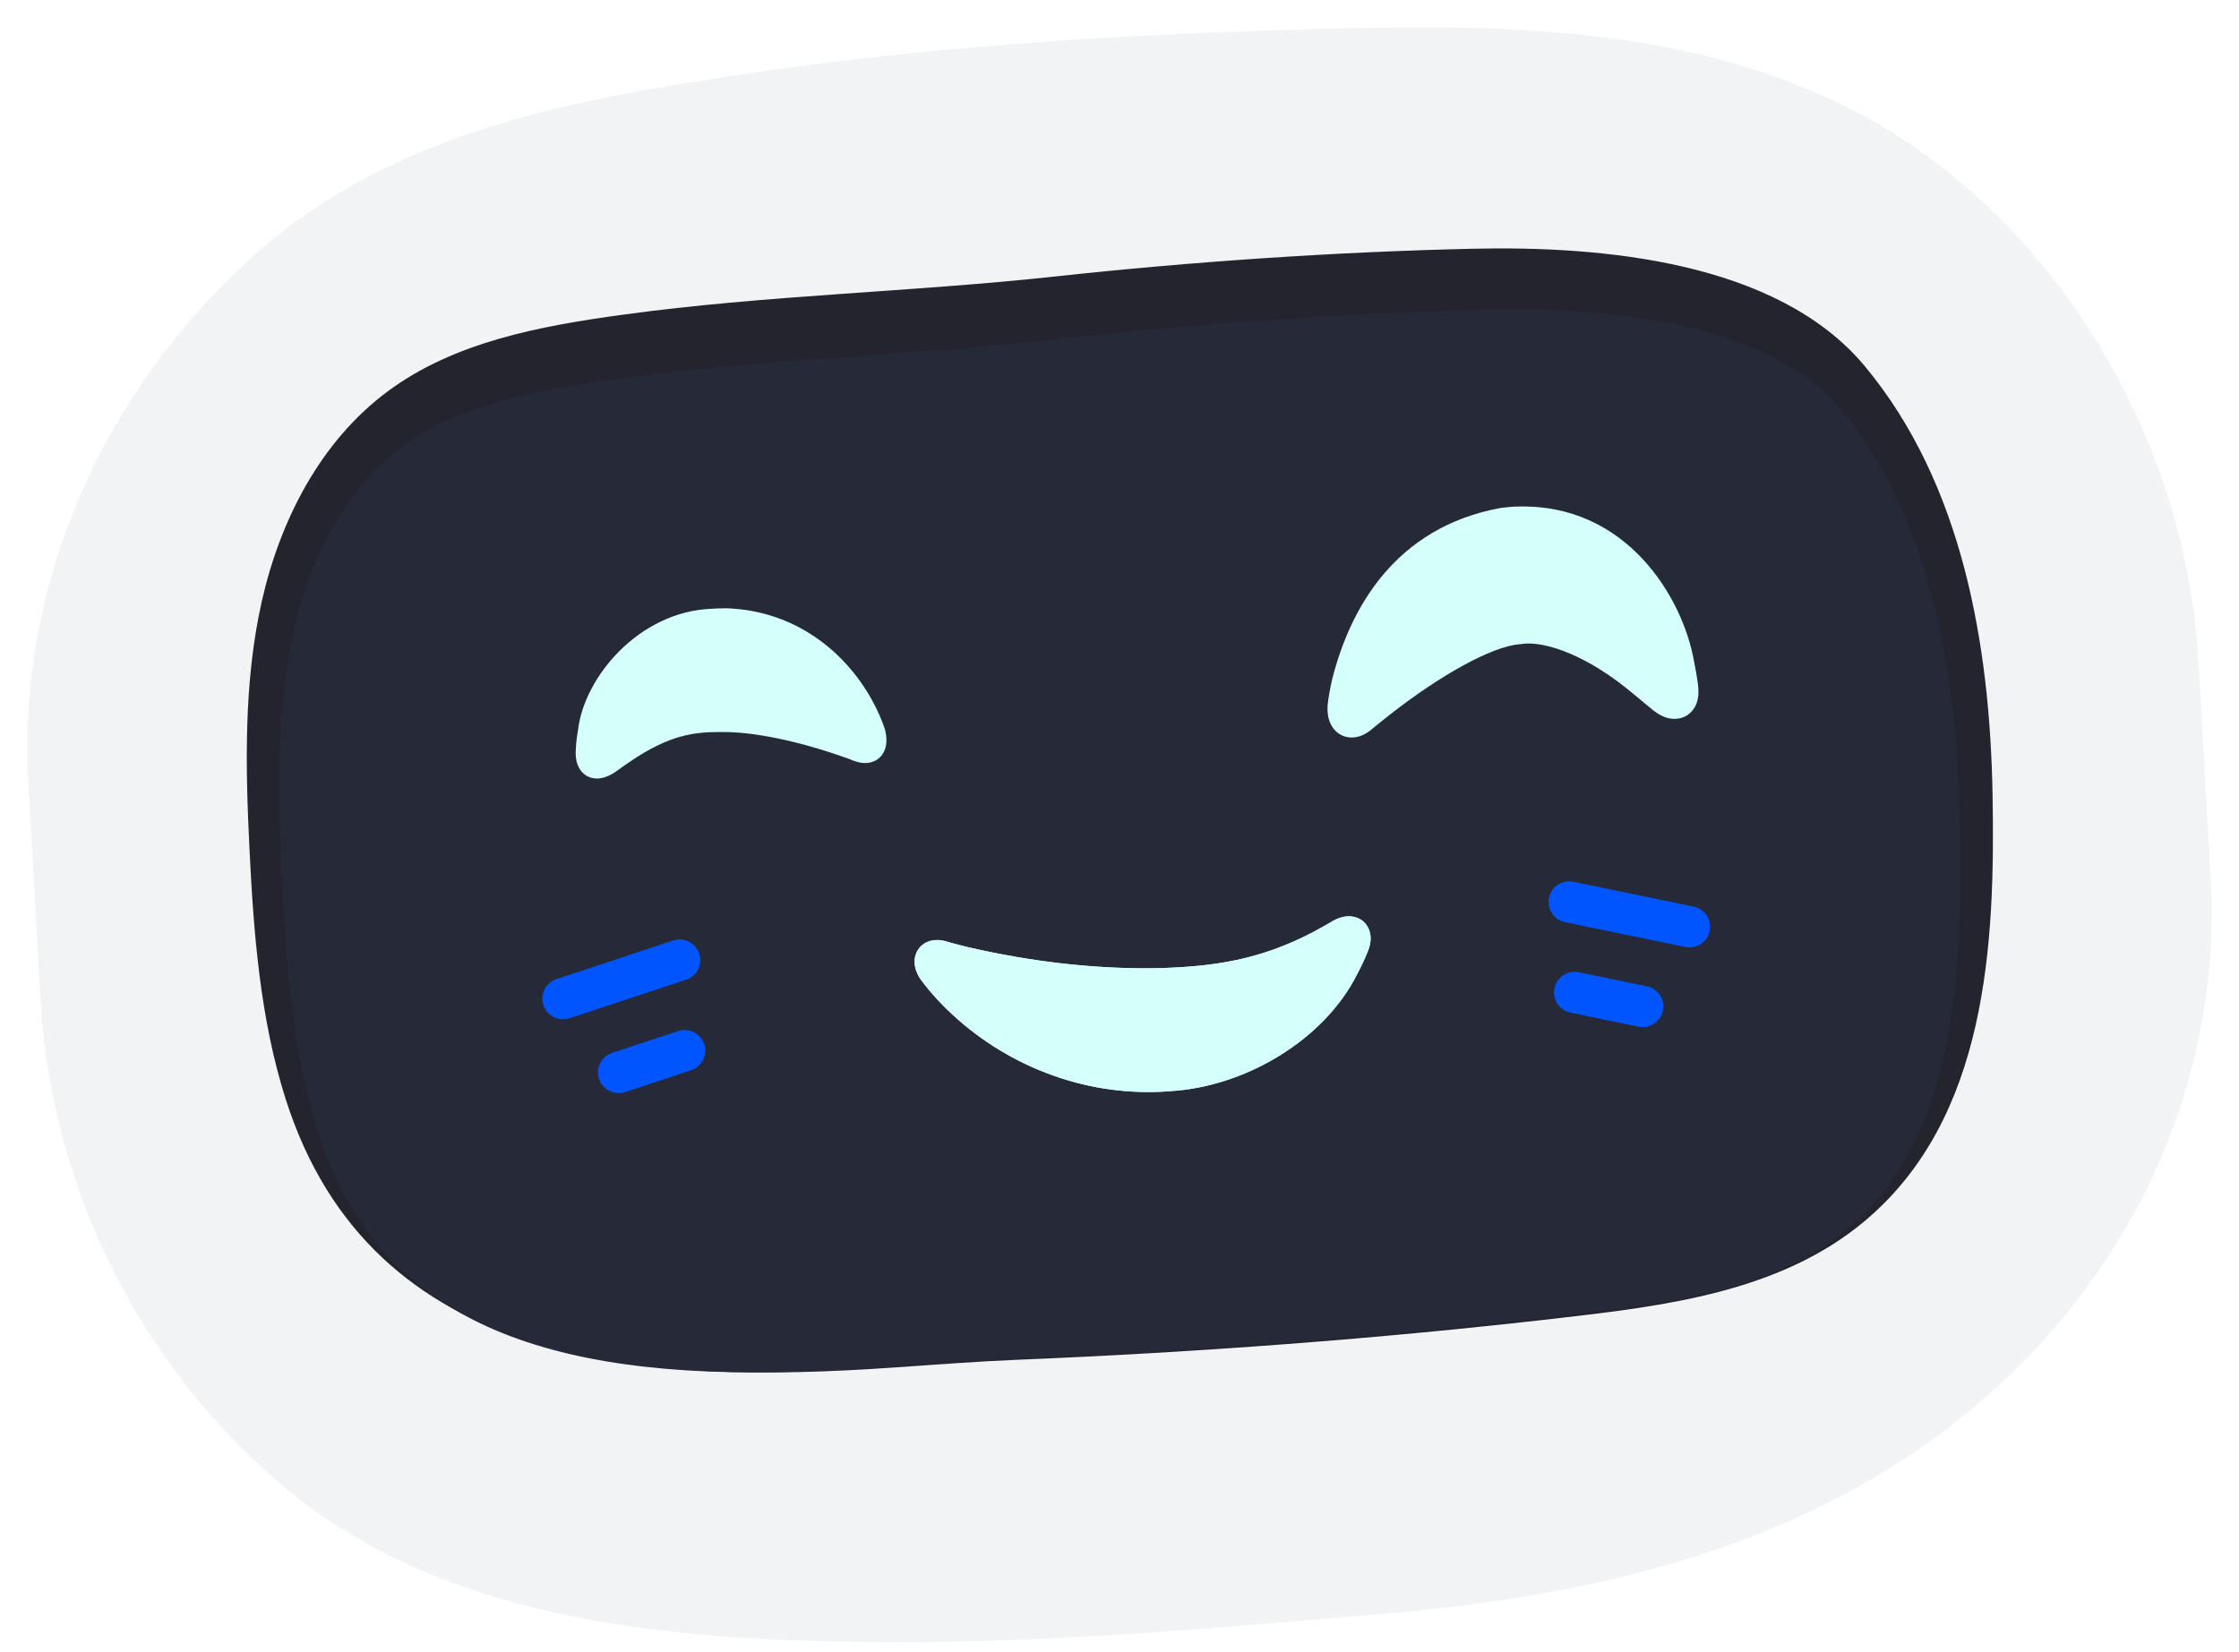 <svg width="164" height="121" viewBox="0 0 164 121" fill="none" xmlns="http://www.w3.org/2000/svg">
<path d="M114.493 116.455C109.884 117.352 105.183 117.93 100.477 118.315C88.942 119.262 77.389 120.335 65.803 120.314C50.488 120.285 33.023 119.212 20.775 108.9C10.262 100.046 3.754 87.048 2.975 73.325C2.975 73.325 2.074 57.453 2.074 57.444C1.236 42.728 7.547 28.737 18.391 18.903C26.604 11.457 36.87 8.435 47.563 6.55C62.438 3.923 77.02 2.758 92.088 2.267C106.335 1.807 121.286 1.199 134.502 7.472C149.892 14.775 160.07 31.595 161.026 48.414C161.026 48.414 161.927 64.278 161.927 64.295C162.756 78.86 156.496 92.579 145.648 102.183C136.689 110.115 125.87 114.251 114.498 116.459L114.493 116.455Z" fill="#F1F3F5"/>
<g filter="url(#filter0_d_313_2349)">
<path d="M65.401 100.193C47.572 101.433 27.199 100.461 20.893 80.424C19.053 74.578 18.58 68.402 18.278 62.284C17.976 56.191 17.838 50.011 19.175 44.057C20.516 38.102 23.486 32.32 28.385 28.683C33.291 25.037 39.573 23.885 45.627 23.055C56.141 21.614 66.721 21.404 77.243 20.26C87.224 19.175 97.75 18.454 107.831 18.224C117.201 18.01 130.157 19.091 136.593 26.831C143.787 35.475 145.761 47.35 145.95 58.27C146.138 69.118 145.585 81.886 136.605 89.441C130.379 94.679 121.881 95.684 114.096 96.581C100.905 98.102 87.655 99.082 74.393 99.627C71.582 99.745 68.548 99.975 65.405 100.193H65.401Z" fill="#24242E"/>
</g>
<path d="M55.248 100.548C36.882 100.548 26.985 94.988 23.155 82.518C21.374 76.723 20.943 70.421 20.654 64.462C20.365 58.529 20.193 52.244 21.475 46.403C22.77 40.503 25.531 35.697 29.248 32.864C33.518 29.616 39.35 28.573 44.965 27.785C51.003 26.939 57.239 26.486 63.268 26.055C67.945 25.72 72.78 25.368 77.569 24.835C88.007 23.675 98.822 22.933 108.845 22.698C109.507 22.682 110.19 22.673 110.886 22.673C122.677 22.673 130.999 25.246 134.95 30.115C140.515 36.97 143.335 46.914 143.565 60.515C143.75 71.213 143.293 83.184 135.541 89.868C130.127 94.535 122.279 95.462 114.691 96.358C101.701 97.892 87.986 98.969 73.924 99.564C71.452 99.668 68.891 99.853 66.18 100.05L64.483 100.171C61.01 100.419 57.984 100.54 55.244 100.54L55.248 100.548Z" fill="#262938"/>
<g filter="url(#filter1_df_313_2349)">
<path d="M49.306 68.908C50.098 68.644 50.953 69.076 51.217 69.868C51.481 70.66 51.049 71.515 50.257 71.779L41.713 74.603C40.922 74.867 40.067 74.435 39.803 73.643C39.539 72.851 39.97 71.997 40.762 71.733L49.306 68.904V68.908Z" fill="#0055FF"/>
</g>
<g filter="url(#filter2_df_313_2349)">
<path d="M49.671 75.542C50.463 75.278 51.318 75.71 51.581 76.501C51.845 77.293 51.414 78.148 50.622 78.412L45.791 80.009C44.999 80.273 44.144 79.841 43.88 79.049C43.616 78.257 44.047 77.402 44.839 77.138L49.671 75.542Z" fill="#0055FF"/>
</g>
<g filter="url(#filter3_df_313_2349)">
<path d="M115.243 64.601C114.426 64.433 113.626 64.957 113.458 65.774C113.291 66.591 113.815 67.391 114.632 67.559L123.444 69.382C124.261 69.549 125.061 69.025 125.229 68.208C125.396 67.391 124.873 66.591 124.056 66.423L115.243 64.601Z" fill="#0055FF"/>
</g>
<g filter="url(#filter4_df_313_2349)">
<path d="M115.645 71.23C114.828 71.062 114.028 71.586 113.86 72.403C113.693 73.22 114.216 74.021 115.034 74.188L120.016 75.219C120.833 75.387 121.633 74.863 121.801 74.046C121.968 73.229 121.445 72.428 120.628 72.261L115.645 71.23Z" fill="#0055FF"/>
</g>
<g filter="url(#filter5_d_313_2349)">
<path d="M111.053 37.117C119.12 36.816 123.268 43.788 124.081 48.444C124.202 49.026 124.307 49.621 124.37 50.153C124.433 50.593 124.429 51.05 124.286 51.473C124.144 51.892 123.871 52.236 123.511 52.445C123.151 52.655 122.715 52.713 122.279 52.63C121.843 52.546 121.445 52.319 121.097 52.043C120.636 51.662 120.209 51.301 119.79 50.962C116.216 47.916 113.161 47.011 111.632 47.161C111.527 47.174 111.418 47.187 111.313 47.199C109.281 47.354 105.497 49.466 101.852 52.324C101.445 52.638 101.035 52.973 100.657 53.275C100.335 53.577 99.954 53.836 99.526 53.958C99.099 54.079 98.663 54.054 98.286 53.874C97.909 53.698 97.611 53.375 97.435 52.969C97.255 52.562 97.213 52.106 97.242 51.662C97.318 51.012 97.435 50.392 97.573 49.784C98.881 44.58 102.174 38.643 109.901 37.218C110.282 37.163 110.664 37.13 111.053 37.109V37.117Z" fill="#D5FFFB"/>
</g>
<g filter="url(#filter6_d_313_2349)">
<path d="M53.09 44.56C58.529 44.694 62.405 48.147 64.253 52.035C64.462 52.479 64.655 52.94 64.823 53.447C64.919 53.833 64.965 54.235 64.894 54.62C64.823 55.006 64.638 55.337 64.357 55.568C64.077 55.798 63.712 55.911 63.322 55.903C62.933 55.894 62.547 55.764 62.187 55.597C61.856 55.488 61.474 55.35 61.114 55.228C57.77 54.114 54.896 53.623 52.981 53.632C52.855 53.632 52.73 53.632 52.608 53.632C50.924 53.64 49.059 53.812 46.172 55.785C45.837 56.012 45.497 56.246 45.112 56.531C44.785 56.753 44.425 56.938 44.039 57.009C43.654 57.076 43.276 57.022 42.966 56.837C42.652 56.653 42.422 56.351 42.292 55.982C42.162 55.614 42.149 55.207 42.183 54.813C42.2 54.407 42.258 53.933 42.342 53.468C42.799 49.584 46.809 44.824 52.089 44.602C52.428 44.577 52.759 44.564 53.094 44.568L53.09 44.56Z" fill="#D5FFFB"/>
</g>
<g filter="url(#filter7_d_313_2349)">
<path d="M85.64 79.946C91.192 79.648 96.978 76.2 99.4 71.389C99.698 70.832 99.97 70.249 100.171 69.742C100.33 69.374 100.427 68.963 100.385 68.561C100.343 68.159 100.167 67.794 99.886 67.534C99.601 67.274 99.224 67.136 98.818 67.132C98.411 67.128 98.013 67.258 97.661 67.455C97.117 67.777 96.643 68.045 96.17 68.293C92.248 70.35 88.866 70.794 85.124 70.924C84.802 70.933 84.487 70.937 84.165 70.941C80.121 70.958 75.734 70.497 71.016 69.42C70.5 69.298 69.972 69.16 69.516 69.034C69.138 68.896 68.724 68.829 68.321 68.896C67.919 68.963 67.567 69.16 67.328 69.462C67.09 69.759 66.972 70.149 66.993 70.551C67.014 70.958 67.169 71.347 67.387 71.687C67.798 72.252 68.208 72.743 68.644 73.216C72.533 77.394 78.16 80.038 84.223 80.008C84.697 80.008 85.166 79.987 85.644 79.95L85.64 79.946Z" fill="#D5FFFB"/>
<path d="M85.64 79.946C91.192 79.648 96.978 76.2 99.4 71.389C99.698 70.832 99.97 70.249 100.171 69.742C100.33 69.374 100.427 68.963 100.385 68.561C100.343 68.159 100.167 67.794 99.886 67.534C99.601 67.274 99.224 67.136 98.818 67.132C98.411 67.128 98.013 67.258 97.661 67.455C97.117 67.777 96.643 68.045 96.17 68.293C92.248 70.35 88.866 70.794 85.124 70.924C84.802 70.933 84.487 70.937 84.165 70.941C80.121 70.958 75.734 70.497 71.016 69.42C70.5 69.298 69.972 69.16 69.516 69.034C69.138 68.896 68.724 68.829 68.321 68.896C67.919 68.963 67.567 69.16 67.328 69.462C67.09 69.759 66.972 70.149 66.993 70.551C67.014 70.958 67.169 71.347 67.387 71.687C67.798 72.252 68.208 72.743 68.644 73.216C72.533 77.394 78.16 80.038 84.223 80.008C84.697 80.008 85.166 79.987 85.644 79.95L85.64 79.946Z" fill="#D5FFFB"/>
</g>
<defs>
<filter id="filter0_d_313_2349" x="0.077" y="0.2" width="163.9" height="118.351" filterUnits="userSpaceOnUse" color-interpolation-filters="sRGB">
<feFlood flood-opacity="0" result="BackgroundImageFix"/>
<feColorMatrix in="SourceAlpha" type="matrix" values="0 0 0 0 0 0 0 0 0 0 0 0 0 0 0 0 0 0 127 0" result="hardAlpha"/>
<feOffset/>
<feGaussianBlur stdDeviation="9"/>
<feColorMatrix type="matrix" values="0 0 0 0 0.275 0 0 0 0 0.275 0 0 0 0 0.549 0 0 0 1 0"/>
<feBlend mode="normal" in2="BackgroundImageFix" result="effect1_dropShadow_313_2349"/>
<feBlend mode="normal" in="SourceGraphic" in2="effect1_dropShadow_313_2349" result="shape"/>
</filter>
<filter id="filter1_df_313_2349" x="34.725" y="63.831" width="21.569" height="15.85" filterUnits="userSpaceOnUse" color-interpolation-filters="sRGB">
<feFlood flood-opacity="0" result="BackgroundImageFix"/>
<feColorMatrix in="SourceAlpha" type="matrix" values="0 0 0 0 0 0 0 0 0 0 0 0 0 0 0 0 0 0 127 0" result="hardAlpha"/>
<feOffset/>
<feGaussianBlur stdDeviation="2.5"/>
<feColorMatrix type="matrix" values="0 0 0 0 0 0 0 0 0 0.333 0 0 0 0 1 0 0 0 1 0"/>
<feBlend mode="normal" in2="BackgroundImageFix" result="effect1_dropShadow_313_2349"/>
<feBlend mode="normal" in="SourceGraphic" in2="effect1_dropShadow_313_2349" result="shape"/>
<feGaussianBlur stdDeviation="1" result="effect2_foregroundBlur_313_2349"/>
</filter>
<filter id="filter2_df_313_2349" x="38.802" y="70.464" width="17.857" height="14.622" filterUnits="userSpaceOnUse" color-interpolation-filters="sRGB">
<feFlood flood-opacity="0" result="BackgroundImageFix"/>
<feColorMatrix in="SourceAlpha" type="matrix" values="0 0 0 0 0 0 0 0 0 0 0 0 0 0 0 0 0 0 127 0" result="hardAlpha"/>
<feOffset/>
<feGaussianBlur stdDeviation="2.5"/>
<feColorMatrix type="matrix" values="0 0 0 0 0 0 0 0 0 0.333 0 0 0 0 1 0 0 0 1 0"/>
<feBlend mode="normal" in2="BackgroundImageFix" result="effect1_dropShadow_313_2349"/>
<feBlend mode="normal" in="SourceGraphic" in2="effect1_dropShadow_313_2349" result="shape"/>
<feGaussianBlur stdDeviation="1" result="effect2_foregroundBlur_313_2349"/>
</filter>
<filter id="filter3_df_313_2349" x="108.427" y="59.569" width="21.832" height="14.844" filterUnits="userSpaceOnUse" color-interpolation-filters="sRGB">
<feFlood flood-opacity="0" result="BackgroundImageFix"/>
<feColorMatrix in="SourceAlpha" type="matrix" values="0 0 0 0 0 0 0 0 0 0 0 0 0 0 0 0 0 0 127 0" result="hardAlpha"/>
<feOffset/>
<feGaussianBlur stdDeviation="2.5"/>
<feColorMatrix type="matrix" values="0 0 0 0 0 0 0 0 0 0.333 0 0 0 0 1 0 0 0 1 0"/>
<feBlend mode="normal" in2="BackgroundImageFix" result="effect1_dropShadow_313_2349"/>
<feBlend mode="normal" in="SourceGraphic" in2="effect1_dropShadow_313_2349" result="shape"/>
<feGaussianBlur stdDeviation="1" result="effect2_foregroundBlur_313_2349"/>
</filter>
<filter id="filter4_df_313_2349" x="108.829" y="66.199" width="18.003" height="14.052" filterUnits="userSpaceOnUse" color-interpolation-filters="sRGB">
<feFlood flood-opacity="0" result="BackgroundImageFix"/>
<feColorMatrix in="SourceAlpha" type="matrix" values="0 0 0 0 0 0 0 0 0 0 0 0 0 0 0 0 0 0 127 0" result="hardAlpha"/>
<feOffset/>
<feGaussianBlur stdDeviation="2.5"/>
<feColorMatrix type="matrix" values="0 0 0 0 0 0 0 0 0 0.333 0 0 0 0 1 0 0 0 1 0"/>
<feBlend mode="normal" in2="BackgroundImageFix" result="effect1_dropShadow_313_2349"/>
<feBlend mode="normal" in="SourceGraphic" in2="effect1_dropShadow_313_2349" result="shape"/>
<feGaussianBlur stdDeviation="1" result="effect2_foregroundBlur_313_2349"/>
</filter>
<filter id="filter5_d_313_2349" x="82.834" y="22.708" width="55.975" height="45.725" filterUnits="userSpaceOnUse" color-interpolation-filters="sRGB">
<feFlood flood-opacity="0" result="BackgroundImageFix"/>
<feColorMatrix in="SourceAlpha" type="matrix" values="0 0 0 0 0 0 0 0 0 0 0 0 0 0 0 0 0 0 127 0" result="hardAlpha"/>
<feOffset/>
<feGaussianBlur stdDeviation="7.2"/>
<feColorMatrix type="matrix" values="0 0 0 0 0 0 0 0 0 0.333 0 0 0 0 1 0 0 0 1 0"/>
<feBlend mode="normal" in2="BackgroundImageFix" result="effect1_dropShadow_313_2349"/>
<feBlend mode="normal" in="SourceGraphic" in2="effect1_dropShadow_313_2349" result="shape"/>
</filter>
<filter id="filter6_d_313_2349" x="27.767" y="30.16" width="51.561" height="41.277" filterUnits="userSpaceOnUse" color-interpolation-filters="sRGB">
<feFlood flood-opacity="0" result="BackgroundImageFix"/>
<feColorMatrix in="SourceAlpha" type="matrix" values="0 0 0 0 0 0 0 0 0 0 0 0 0 0 0 0 0 0 127 0" result="hardAlpha"/>
<feOffset/>
<feGaussianBlur stdDeviation="7.2"/>
<feColorMatrix type="matrix" values="0 0 0 0 0 0 0 0 0 0.333 0 0 0 0 1 0 0 0 1 0"/>
<feBlend mode="normal" in2="BackgroundImageFix" result="effect1_dropShadow_313_2349"/>
<feBlend mode="normal" in="SourceGraphic" in2="effect1_dropShadow_313_2349" result="shape"/>
</filter>
<filter id="filter7_d_313_2349" x="52.591" y="52.732" width="62.204" height="41.677" filterUnits="userSpaceOnUse" color-interpolation-filters="sRGB">
<feFlood flood-opacity="0" result="BackgroundImageFix"/>
<feColorMatrix in="SourceAlpha" type="matrix" values="0 0 0 0 0 0 0 0 0 0 0 0 0 0 0 0 0 0 127 0" result="hardAlpha"/>
<feOffset/>
<feGaussianBlur stdDeviation="7.2"/>
<feColorMatrix type="matrix" values="0 0 0 0 0 0 0 0 0 0.333 0 0 0 0 1 0 0 0 1 0"/>
<feBlend mode="normal" in2="BackgroundImageFix" result="effect1_dropShadow_313_2349"/>
<feBlend mode="normal" in="SourceGraphic" in2="effect1_dropShadow_313_2349" result="shape"/>
</filter>
</defs>
</svg>
